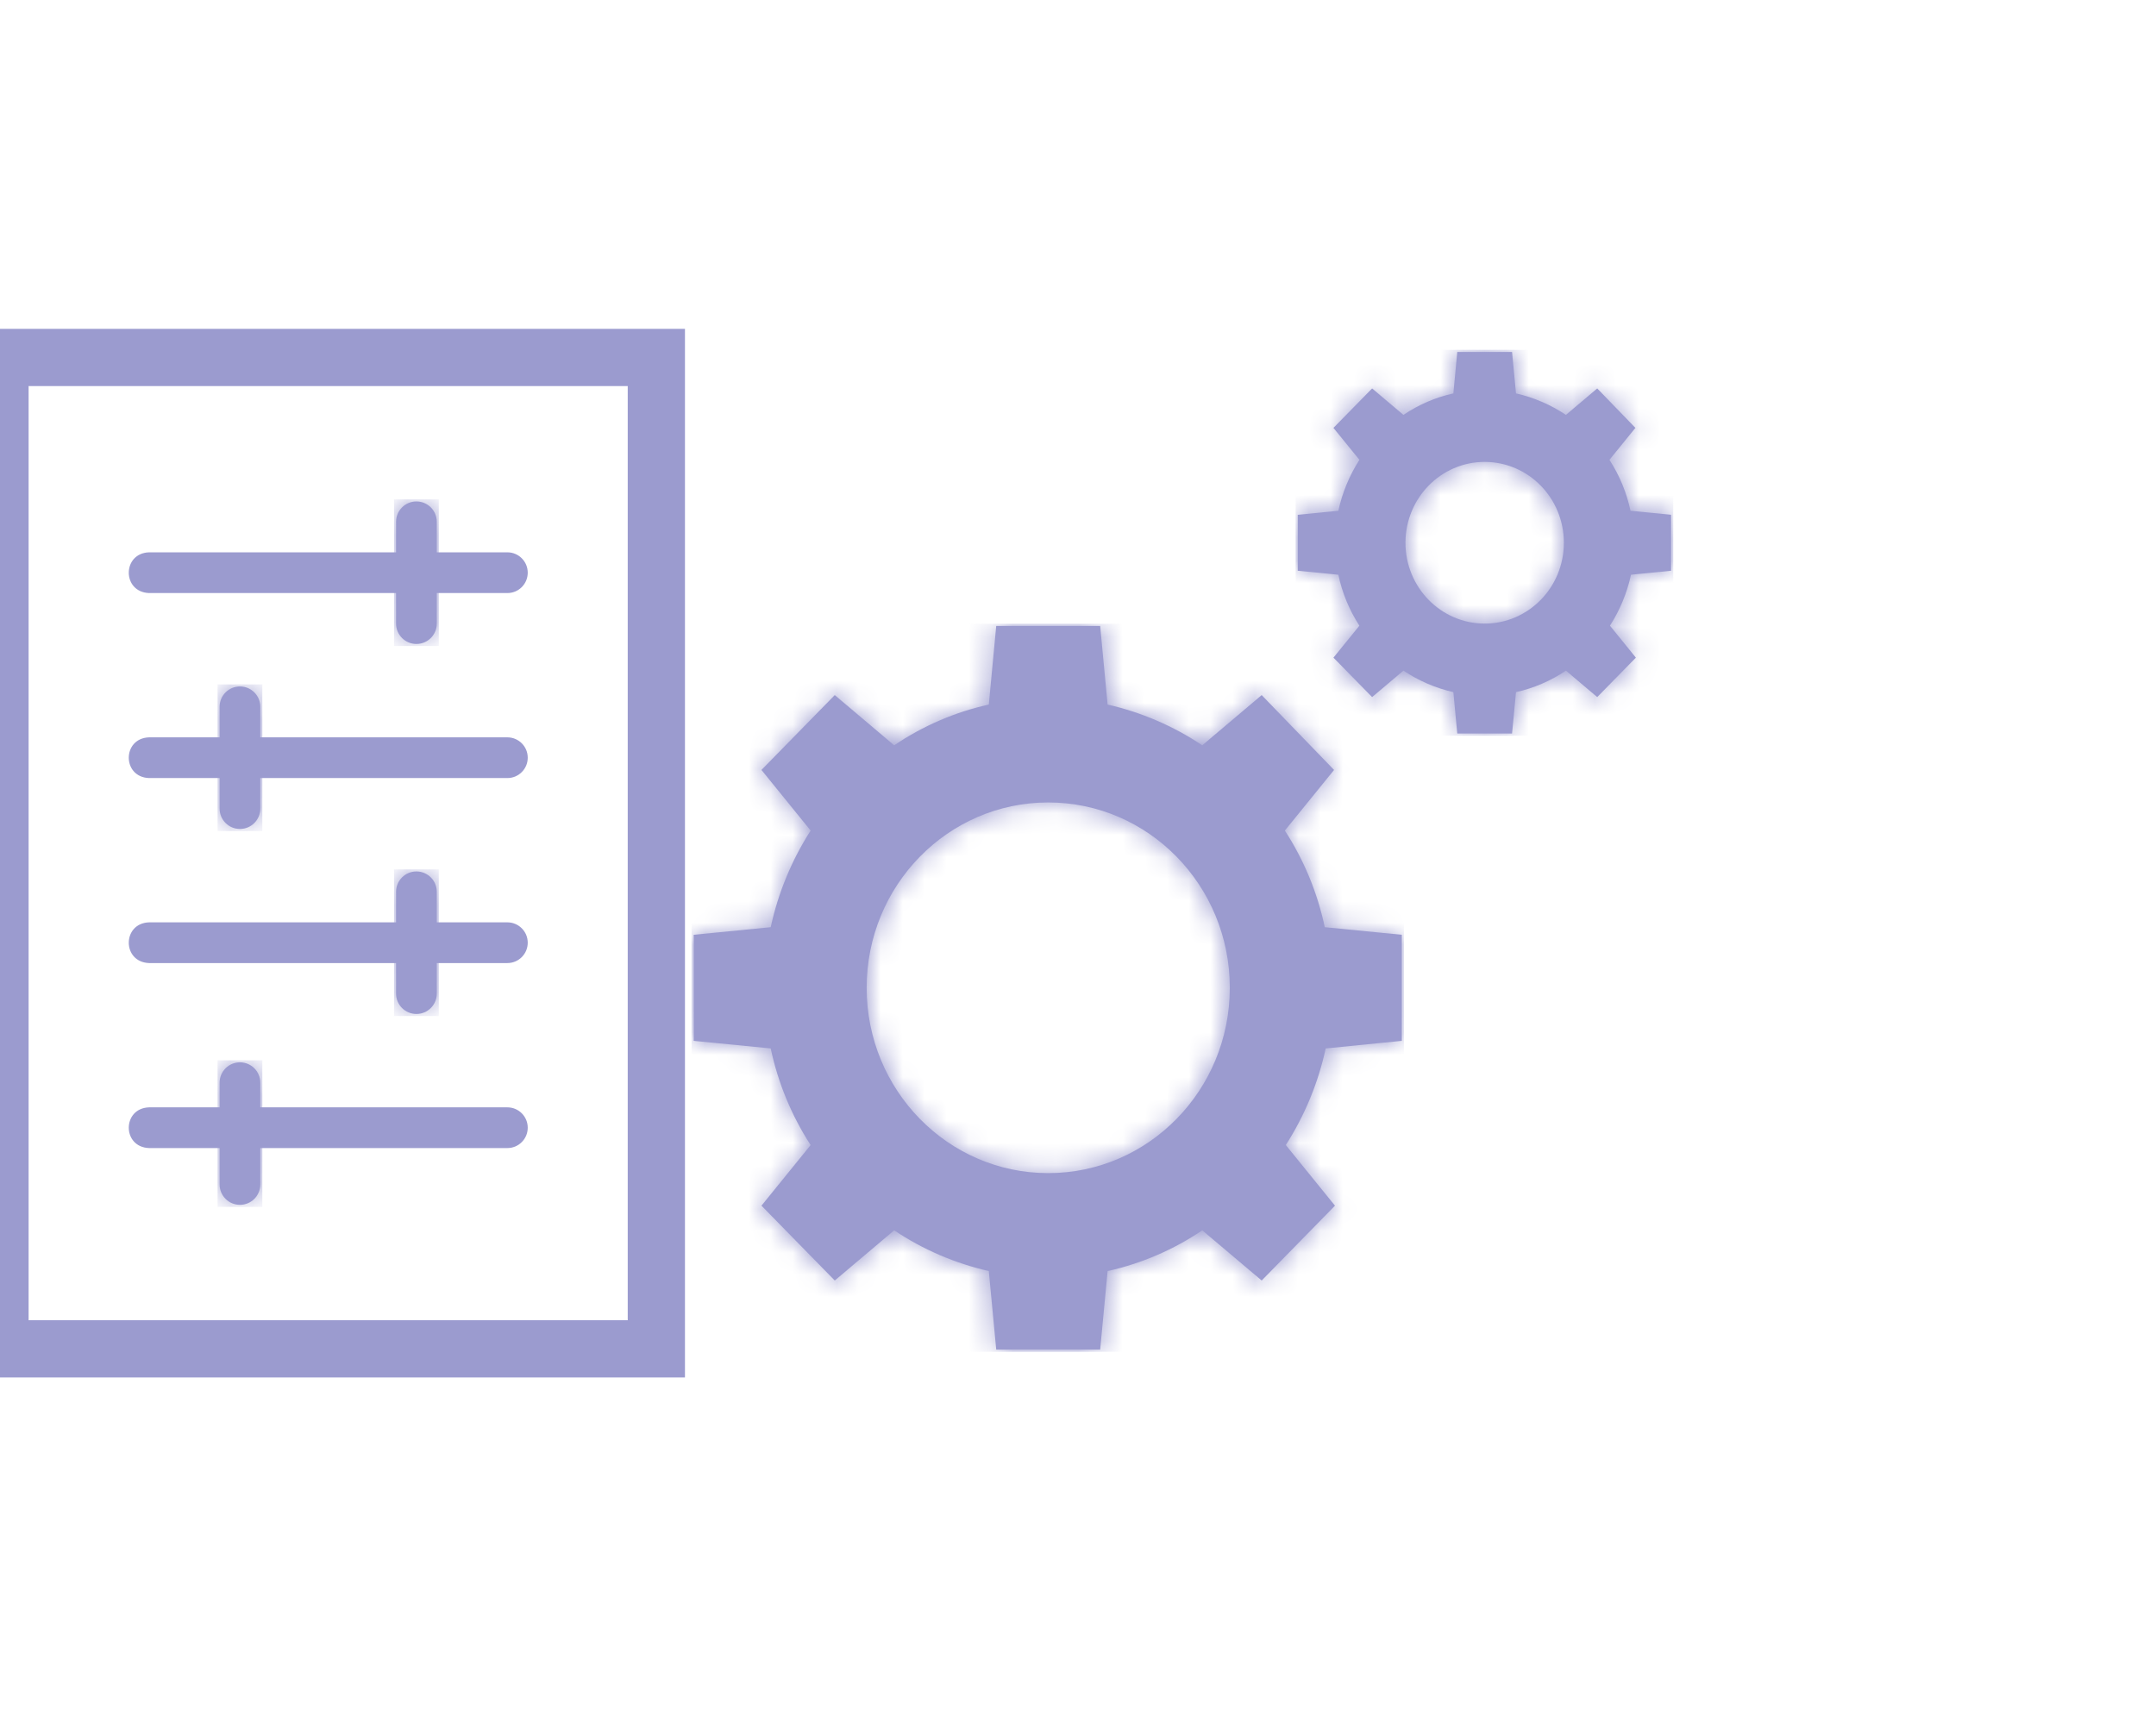 <?xml version="1.0" encoding="UTF-8"?>
<svg width="98px" height="78px" viewBox="0 0 98 78" version="1.1" xmlns="http://www.w3.org/2000/svg" xmlns:xlink="http://www.w3.org/1999/xlink">
    <title>img-programmability</title>
    <defs>
        <polygon id="path-1" points="0 0 29.834 0 29.834 45.068 0 45.068"></polygon>
        <path d="M0,0.925 L0,5.555 C0,6.066 0.414,6.48 0.926,6.48 L0.926,6.48 C1.436,6.48 1.851,6.066 1.851,5.555 L1.851,5.555 L1.851,0.925 C1.851,0.414 1.436,0 0.926,0 L0.926,0 C0.414,0 0,0.414 0,0.925 L0,0.925 Z" id="path-3"></path>
        <path d="M0,0.925 L0,5.555 C0,6.065 0.414,6.479 0.925,6.479 L0.925,6.479 C1.437,6.479 1.851,6.065 1.851,5.555 L1.851,5.555 L1.851,0.925 C1.851,0.414 1.437,0 0.925,0 L0.925,0 C0.414,0 0,0.414 0,0.925 L0,0.925 Z" id="path-5"></path>
        <path d="M0,0.924 L0,5.554 C0,6.065 0.414,6.479 0.926,6.479 L0.926,6.479 C1.436,6.479 1.851,6.065 1.851,5.554 L1.851,5.554 L1.851,0.924 C1.851,0.414 1.436,0 0.926,0 L0.926,0 C0.414,0 0,0.414 0,0.924 L0,0.924 Z" id="path-7"></path>
        <path d="M0,0.924 L0,5.554 C0,6.065 0.414,6.479 0.925,6.479 L0.925,6.479 C1.437,6.479 1.851,6.065 1.851,5.554 L1.851,5.554 L1.851,0.924 C1.851,0.414 1.437,0 0.925,0 L0.925,0 C0.414,0 0,0.414 0,0.924 L0,0.924 Z" id="path-9"></path>
        <path d="M7.252,0 L7.073,1.884 C6.265,2.063 5.496,2.394 4.805,2.86 L4.805,2.86 L3.382,1.657 L1.624,3.45 L2.803,4.904 C2.35,5.61 2.026,6.395 1.846,7.219 L1.846,7.219 L0,7.402 L0,9.945 L1.846,10.127 C2.021,10.953 2.345,11.738 2.803,12.443 L2.803,12.443 L1.624,13.896 L3.382,15.689 L4.805,14.486 C5.498,14.95 6.266,15.28 7.073,15.463 L7.073,15.463 L7.252,17.346 L9.743,17.346 L9.921,15.463 C10.73,15.284 11.5,14.952 12.19,14.486 L12.19,14.486 L13.613,15.689 L15.371,13.896 L14.192,12.443 C14.645,11.736 14.969,10.951 15.148,10.127 L15.148,10.127 L16.972,9.945 L16.972,7.402 L15.127,7.219 C14.951,6.394 14.626,5.609 14.169,4.904 L14.169,4.904 L15.348,3.45 L13.613,1.657 L12.19,2.86 C11.498,2.398 10.729,2.067 9.921,1.884 L9.921,1.884 L9.743,0 L7.252,0 Z M4.897,8.672 C4.898,6.644 6.509,4.997 8.497,4.997 L8.497,4.997 C10.486,4.998 12.098,6.644 12.097,8.673 L12.097,8.673 C12.097,10.702 10.485,12.349 8.497,12.349 L8.497,12.349 C6.509,12.347 4.897,10.702 4.897,8.672 L4.897,8.672 Z" id="path-11"></path>
        <path d="M13.752,0 L13.415,3.574 C11.88,3.913 10.421,4.54 9.113,5.425 L9.113,5.425 L6.413,3.144 L3.081,6.545 L5.315,9.301 C4.455,10.641 3.841,12.129 3.501,13.694 L3.501,13.694 L0,14.039 L0,18.861 L3.501,19.206 C3.833,20.772 4.449,22.262 5.315,23.597 L5.315,23.597 L3.081,26.355 L6.413,29.756 L9.113,27.474 C10.426,28.352 11.884,28.979 13.415,29.325 L13.415,29.325 L13.752,32.899 L18.477,32.899 L18.815,29.325 C20.349,28.987 21.809,28.359 23.118,27.474 L23.118,27.474 L25.817,29.756 L29.15,26.355 L26.915,23.597 C27.774,22.258 28.388,20.77 28.728,19.206 L28.728,19.206 L32.188,18.861 L32.188,14.039 L28.686,13.694 C28.354,12.126 27.739,10.638 26.871,9.301 L26.871,9.301 L29.108,6.545 L25.817,3.144 L23.118,5.425 C21.805,4.548 20.347,3.921 18.815,3.574 L18.815,3.574 L18.477,0 L13.752,0 Z M7.862,16.449 C7.862,11.796 11.557,8.024 16.116,8.024 L16.116,8.024 C20.673,8.024 24.369,11.796 24.369,16.449 L24.369,16.449 C24.368,21.102 20.673,24.874 16.116,24.874 L16.116,24.874 C11.557,24.874 7.862,21.102 7.862,16.449 L7.862,16.449 Z" id="path-13"></path>
    </defs>
    <g id="img-programmability" stroke="none" stroke-width="1" fill="none" fill-rule="evenodd">
        <g id="Group-41" transform="translate(0, 16)">
            <g id="Group-4" transform="translate(0.001, 0.249)">
                <mask id="mask-2" fill="white">
                    <use xlink:href="#path-1"></use>
                </mask>
                <g id="Clip-3"></g>
                <polygon id="Stroke-2" stroke="#9B9BCF" stroke-width="0.979" mask="url(#mask-2)" points="-0.093 45.16 29.926 45.16 29.926 -0.092 -0.093 -0.092"></polygon>
            </g>
            <g id="Group-12" transform="translate(0, 0.25)">
                <polygon id="Stroke-5" stroke="#9B9BCF" stroke-width="2.601" points="0 45.067 29.834 45.067 29.834 0 0 0"></polygon>
                <path d="M6.773,10.71 L23.063,10.71 C23.574,10.71 23.988,10.296 23.988,9.784 C23.988,9.273 23.574,8.858 23.063,8.858 L6.773,8.858 C5.551,8.902 5.543,10.662 6.773,10.71" id="Fill-7" fill="#9B9BCF"></path>
                <path d="M6.773,19.12 L23.063,19.12 C23.574,19.12 23.988,18.706 23.988,18.194 C23.988,17.683 23.574,17.269 23.063,17.269 L6.773,17.269 C5.551,17.312 5.543,19.073 6.773,19.12" id="Fill-8" fill="#9B9BCF"></path>
                <path d="M6.773,27.53 L23.063,27.53 C23.574,27.53 23.988,27.116 23.988,26.604 C23.988,26.093 23.574,25.679 23.063,25.679 L6.773,25.679 C5.551,25.722 5.543,27.483 6.773,27.53" id="Fill-9" fill="#9B9BCF"></path>
                <path d="M6.773,35.94 L23.063,35.94 C23.574,35.94 23.988,35.526 23.988,35.014 C23.988,34.503 23.574,34.089 23.063,34.089 L6.773,34.089 C5.551,34.132 5.543,35.893 6.773,35.94" id="Fill-10" fill="#9B9BCF"></path>
                <path d="M10.906,21.434 C10.396,21.434 9.982,21.02 9.982,20.509 L9.982,15.879 C9.982,15.369 10.396,14.955 10.906,14.955 C11.418,14.955 11.832,15.369 11.832,15.879 L11.832,20.509 C11.832,21.02 11.418,21.434 10.906,21.434" id="Fill-11" fill="#9B9BCF"></path>
            </g>
            <g id="Group-15" transform="translate(9.981, 15.204)">
                <mask id="mask-4" fill="white">
                    <use xlink:href="#path-3"></use>
                </mask>
                <g id="Clip-14"></g>
                <polygon id="Fill-13" fill="#9B9BCF" mask="url(#mask-4)" points="-0.092 6.573 1.943 6.573 1.943 -0.092 -0.092 -0.092"></polygon>
            </g>
            <path d="M18.928,30.094 C18.417,30.094 18.003,29.68 18.003,29.169 L18.003,24.539 C18.003,24.029 18.417,23.615 18.928,23.615 C19.44,23.615 19.854,24.029 19.854,24.539 L19.854,29.169 C19.854,29.68 19.44,30.094 18.928,30.094" id="Fill-16" fill="#9B9BCF"></path>
            <g id="Group-20" transform="translate(18.003, 23.615)">
                <mask id="mask-6" fill="white">
                    <use xlink:href="#path-5"></use>
                </mask>
                <g id="Clip-19"></g>
                <polygon id="Fill-18" fill="#9B9BCF" mask="url(#mask-6)" points="-0.093 6.572 1.943 6.572 1.943 -0.093 -0.093 -0.093"></polygon>
            </g>
            <path d="M10.906,38.771 C10.396,38.771 9.982,38.357 9.982,37.846 L9.982,33.216 C9.982,32.706 10.396,32.292 10.906,32.292 C11.418,32.292 11.832,32.706 11.832,33.216 L11.832,37.846 C11.832,38.357 11.418,38.771 10.906,38.771" id="Fill-21" fill="#9B9BCF"></path>
            <g id="Group-25" transform="translate(9.981, 32.292)">
                <mask id="mask-8" fill="white">
                    <use xlink:href="#path-7"></use>
                </mask>
                <g id="Clip-24"></g>
                <polygon id="Fill-23" fill="#9B9BCF" mask="url(#mask-8)" points="-0.092 6.572 1.943 6.572 1.943 -0.093 -0.092 -0.093"></polygon>
            </g>
            <path d="M18.928,13.274 C18.417,13.274 18.003,12.86 18.003,12.349 L18.003,7.719 C18.003,7.209 18.417,6.795 18.928,6.795 C19.44,6.795 19.854,7.209 19.854,7.719 L19.854,12.349 C19.854,12.86 19.44,13.274 18.928,13.274" id="Fill-26" fill="#9B9BCF"></path>
            <g id="Group-30" transform="translate(18.003, 6.795)">
                <mask id="mask-10" fill="white">
                    <use xlink:href="#path-9"></use>
                </mask>
                <g id="Clip-29"></g>
                <polygon id="Fill-28" fill="#9B9BCF" mask="url(#mask-10)" points="-0.093 6.572 1.943 6.572 1.943 -0.093 -0.093 -0.093"></polygon>
            </g>
            <path d="M75.959,7.402 L75.959,9.945 L74.136,10.127 C73.957,10.951 73.633,11.736 73.18,12.443 L74.358,13.896 L72.601,15.689 L71.178,14.486 C70.487,14.953 69.718,15.284 68.909,15.463 L68.73,17.346 L66.239,17.346 L66.062,15.463 C65.254,15.28 64.485,14.95 63.793,14.486 L62.369,15.689 L60.611,13.896 L61.791,12.443 C61.333,11.739 61.009,10.953 60.834,10.127 L58.988,9.945 L58.988,7.402 L60.834,7.219 C61.014,6.395 61.338,5.61 61.791,4.904 L60.611,3.451 L62.369,1.658 L63.793,2.86 C64.483,2.394 65.253,2.063 66.062,1.884 L66.239,0 L68.73,0 L68.909,1.884 C69.717,2.067 70.485,2.398 71.178,2.86 L72.601,1.658 L74.336,3.451 L73.157,4.904 C73.614,5.609 73.938,6.394 74.114,7.219 L75.959,7.402 Z M71.085,8.673 C71.086,6.643 69.474,4.999 67.485,4.998 C65.497,4.998 63.886,6.643 63.885,8.673 C63.885,10.702 65.497,12.347 67.485,12.348 C69.473,12.348 71.085,10.703 71.085,8.673 L71.085,8.673 Z" id="Fill-31" fill="#9B9BCF"></path>
            <g id="Group-35" transform="translate(58.988, 0)">
                <mask id="mask-12" fill="white">
                    <use xlink:href="#path-11"></use>
                </mask>
                <g id="Clip-34"></g>
                <polygon id="Fill-33" fill="#9B9BCF" mask="url(#mask-12)" points="-0.095 17.445 17.068 17.445 17.068 -0.098 -0.095 -0.098"></polygon>
            </g>
            <path d="M63.719,26.494 L63.719,31.316 L60.259,31.661 C59.919,33.225 59.305,34.713 58.446,36.053 L60.681,38.809 L57.349,42.211 L54.649,39.93 C53.34,40.814 51.88,41.442 50.346,41.781 L50.008,45.354 L45.283,45.354 L44.946,41.781 C43.414,41.434 41.956,40.807 40.644,39.93 L37.944,42.211 L34.612,38.809 L36.847,36.053 C35.98,34.718 35.365,33.227 35.032,31.661 L31.531,31.316 L31.531,26.494 L35.032,26.149 C35.372,24.585 35.987,23.097 36.847,21.757 L34.612,19.001 L37.944,15.598 L40.644,17.881 C41.952,16.996 43.411,16.368 44.946,16.029 L45.283,12.455 L50.008,12.455 L50.346,16.029 C51.878,16.377 53.336,17.004 54.649,17.881 L57.349,15.598 L60.639,19.001 L58.403,21.757 C59.27,23.093 59.885,24.582 60.217,26.149 L63.719,26.494 Z M55.9,28.904 C55.9,24.252 52.204,20.479 47.647,20.479 C43.088,20.479 39.394,24.252 39.394,28.904 C39.394,33.557 43.088,37.329 47.647,37.329 C52.204,37.329 55.899,33.557 55.9,28.904 L55.9,28.904 Z" id="Fill-36" fill="#9B9BCF"></path>
            <g id="Group-40" transform="translate(31.531, 12.455)">
                <mask id="mask-14" fill="white">
                    <use xlink:href="#path-13"></use>
                </mask>
                <g id="Clip-39"></g>
                <polygon id="Fill-38" fill="#9B9BCF" mask="url(#mask-14)" points="-0.095 32.997 32.284 32.997 32.284 -0.098 -0.095 -0.098"></polygon>
            </g>
        </g>
    </g>
</svg>